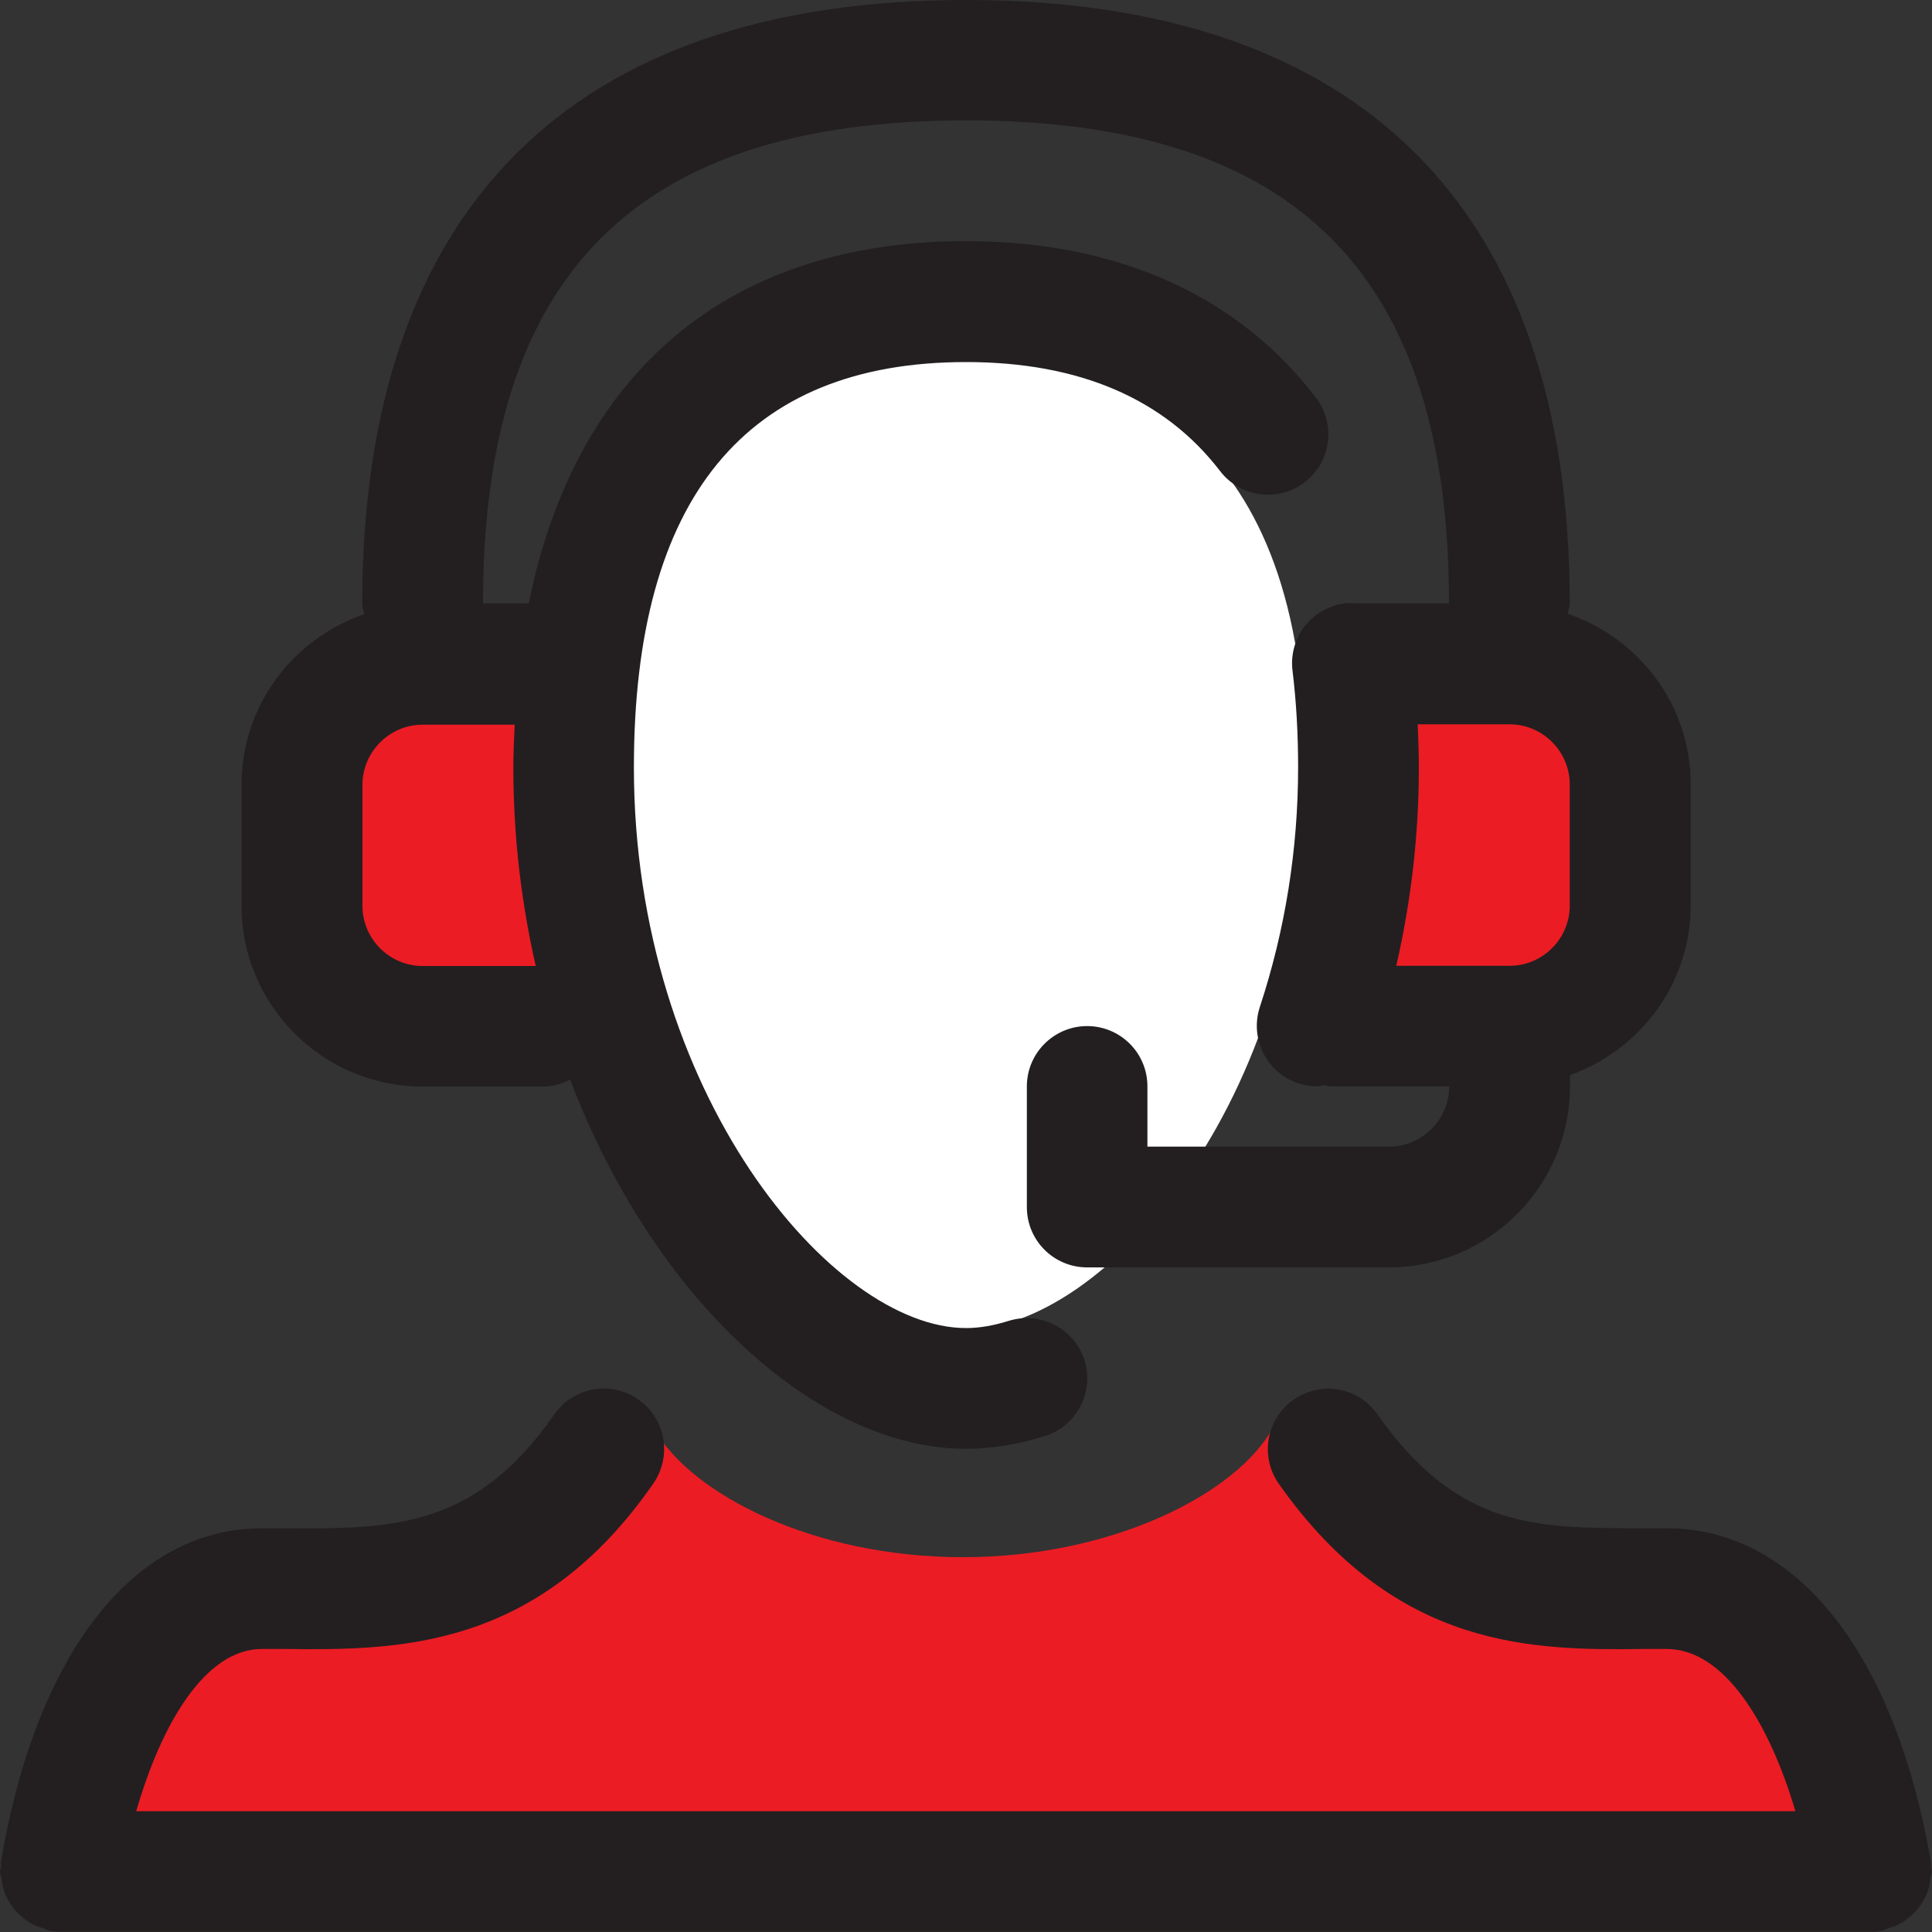 <?xml version="1.0" encoding="UTF-8"?><svg id="Layer_1" xmlns="http://www.w3.org/2000/svg" viewBox="0 0 100 100"><rect x="0" y="0" width="100" height="100" fill="#333333" stroke="none"/><defs><style>.cls-1{fill:#fff;}.cls-2{fill:#ec1c24;}.cls-3{fill:#231f20;}</style></defs><path class="cls-1" d="M50,18.62c-8.01,0-17.57,3.68-17.57,21.22s10.57,28.97,17.57,28.97,17.57-11.55,17.57-28.97-9.55-21.22-17.57-21.22Z"/><path class="cls-2" d="M77.86,81.77l-11.95-7.91c-1.85,3.43-8.31,6.74-16.06,6.74s-14.02-3.24-15.97-6.6l-9.66,6.73-14.97,3.12-7.16,13.41H94.4v-11.33l-16.54-4.17Z"/><path class="cls-3" d="M99.94,96.61c0-.09,.02-.17,0-.26-1.86-10.8-6.98-17.25-13.69-17.25h-1.17c-5.54,0-9.59,.06-13.78-5.89-.99-1.42-2.94-1.75-4.35-.76-1.41,.99-1.75,2.94-.76,4.35,6.07,8.62,13.2,8.62,18.93,8.55h1.14c2.99,0,5.32,3.83,6.67,8.4H7.05c1.32-4.57,3.59-8.4,6.51-8.4h1.12c5.85,.07,13.15,.08,19.14-8.57,.98-1.42,.63-3.37-.79-4.35-1.42-.99-3.37-.63-4.35,.79-4.11,5.94-8.5,5.92-13.96,5.88h-1.15c-6.64,0-11.69,6.45-13.52,17.26-.02,.09,.01,.17,0,.26,0,.09-.05,.16-.05,.25,0,.13,.06,.23,.07,.35,.03,.21,.06,.42,.13,.62,.06,.19,.14,.36,.24,.53,.1,.17,.2,.34,.33,.49,.13,.15,.27,.28,.43,.41,.15,.12,.31,.23,.49,.33,.18,.1,.38,.16,.58,.22,.12,.03,.21,.11,.34,.13,.17,.03,.35,.04,.52,.04H96.88c.17,0,.35-.02,.52-.05,.12-.02,.21-.09,.33-.13,.21-.06,.41-.13,.59-.23,.17-.09,.32-.2,.47-.32,.16-.13,.31-.26,.44-.42,.13-.15,.23-.31,.33-.48,.1-.17,.18-.35,.24-.54,.07-.2,.1-.4,.12-.61,.01-.12,.07-.23,.07-.35,0-.09-.05-.17-.05-.26Z"/><polygon class="cls-2" points="29.2 34.47 18.07 34.47 15.14 41.11 15.14 50 21.68 53.02 30.96 53.02 29.2 34.47"/><polygon class="cls-2" points="70.6 34.47 81.74 34.47 84.67 41.11 84.67 50 78.12 53.02 68.85 53.02 70.6 34.47"/><path class="cls-3" d="M81.14,31.79c.03-.18,.11-.35,.11-.54C81.25,10.81,70.44,0,50,0S18.75,10.81,18.75,31.25c0,.19,.08,.36,.11,.54-3.69,1.26-6.36,4.72-6.36,8.83v6.25c0,5.17,4.21,9.37,9.37,9.37h6.25c.51,0,.97-.15,1.39-.36,4.36,11.46,12.85,19.11,20.48,19.11,1.35,0,2.74-.23,4.12-.67,1.64-.53,2.54-2.29,2.02-3.93-.53-1.64-2.28-2.53-3.93-2.02-.76,.24-1.5,.37-2.2,.37-6.92,0-17.19-12.19-17.19-29.02,0-13.92,5.78-20.98,17.19-20.98,5.86,0,10.28,1.9,13.15,5.64,1.05,1.37,3.01,1.63,4.38,.58,1.37-1.05,1.63-3.01,.58-4.38-4.05-5.3-10.31-8.1-18.11-8.1-12.26,0-20.2,6.73-22.63,18.75h-2.37c0-17.06,7.94-25,25-25s25,7.94,25,25h-4.81c-.19-.01-.38-.03-.57,0-1.71,.21-2.93,1.77-2.72,3.48,.19,1.55,.29,3.23,.29,5,0,4.25-.67,8.43-1.98,12.41-.54,1.64,.35,3.41,1.99,3.95,.33,.11,.66,.16,.98,.16,.13,0,.25-.04,.38-.06,.1,.01,.19,.06,.29,.06h6.16c0,1.72-1.4,3.12-3.12,3.12h-12.5v-3.12c0-1.73-1.4-3.12-3.12-3.12s-3.12,1.4-3.12,3.12v6.25c0,1.73,1.4,3.12,3.12,3.12h15.62c5.17,0,9.37-4.21,9.37-9.37v-.58c3.63-1.3,6.25-4.73,6.25-8.8v-6.25c0-4.11-2.67-7.57-6.36-8.83Zm-54.5,5.71c-.03,.74-.07,1.47-.07,2.23,0,3.59,.42,7.03,1.16,10.27h-5.85c-1.72,0-3.12-1.4-3.12-3.12v-6.25c0-1.72,1.4-3.12,3.12-3.12h4.76Zm54.61,9.37c0,1.72-1.4,3.12-3.12,3.12h-5.86c.77-3.35,1.17-6.79,1.17-10.27,0-.76-.03-1.5-.06-2.23h4.75c1.72,0,3.12,1.4,3.12,3.12v6.25Z"/></svg>
